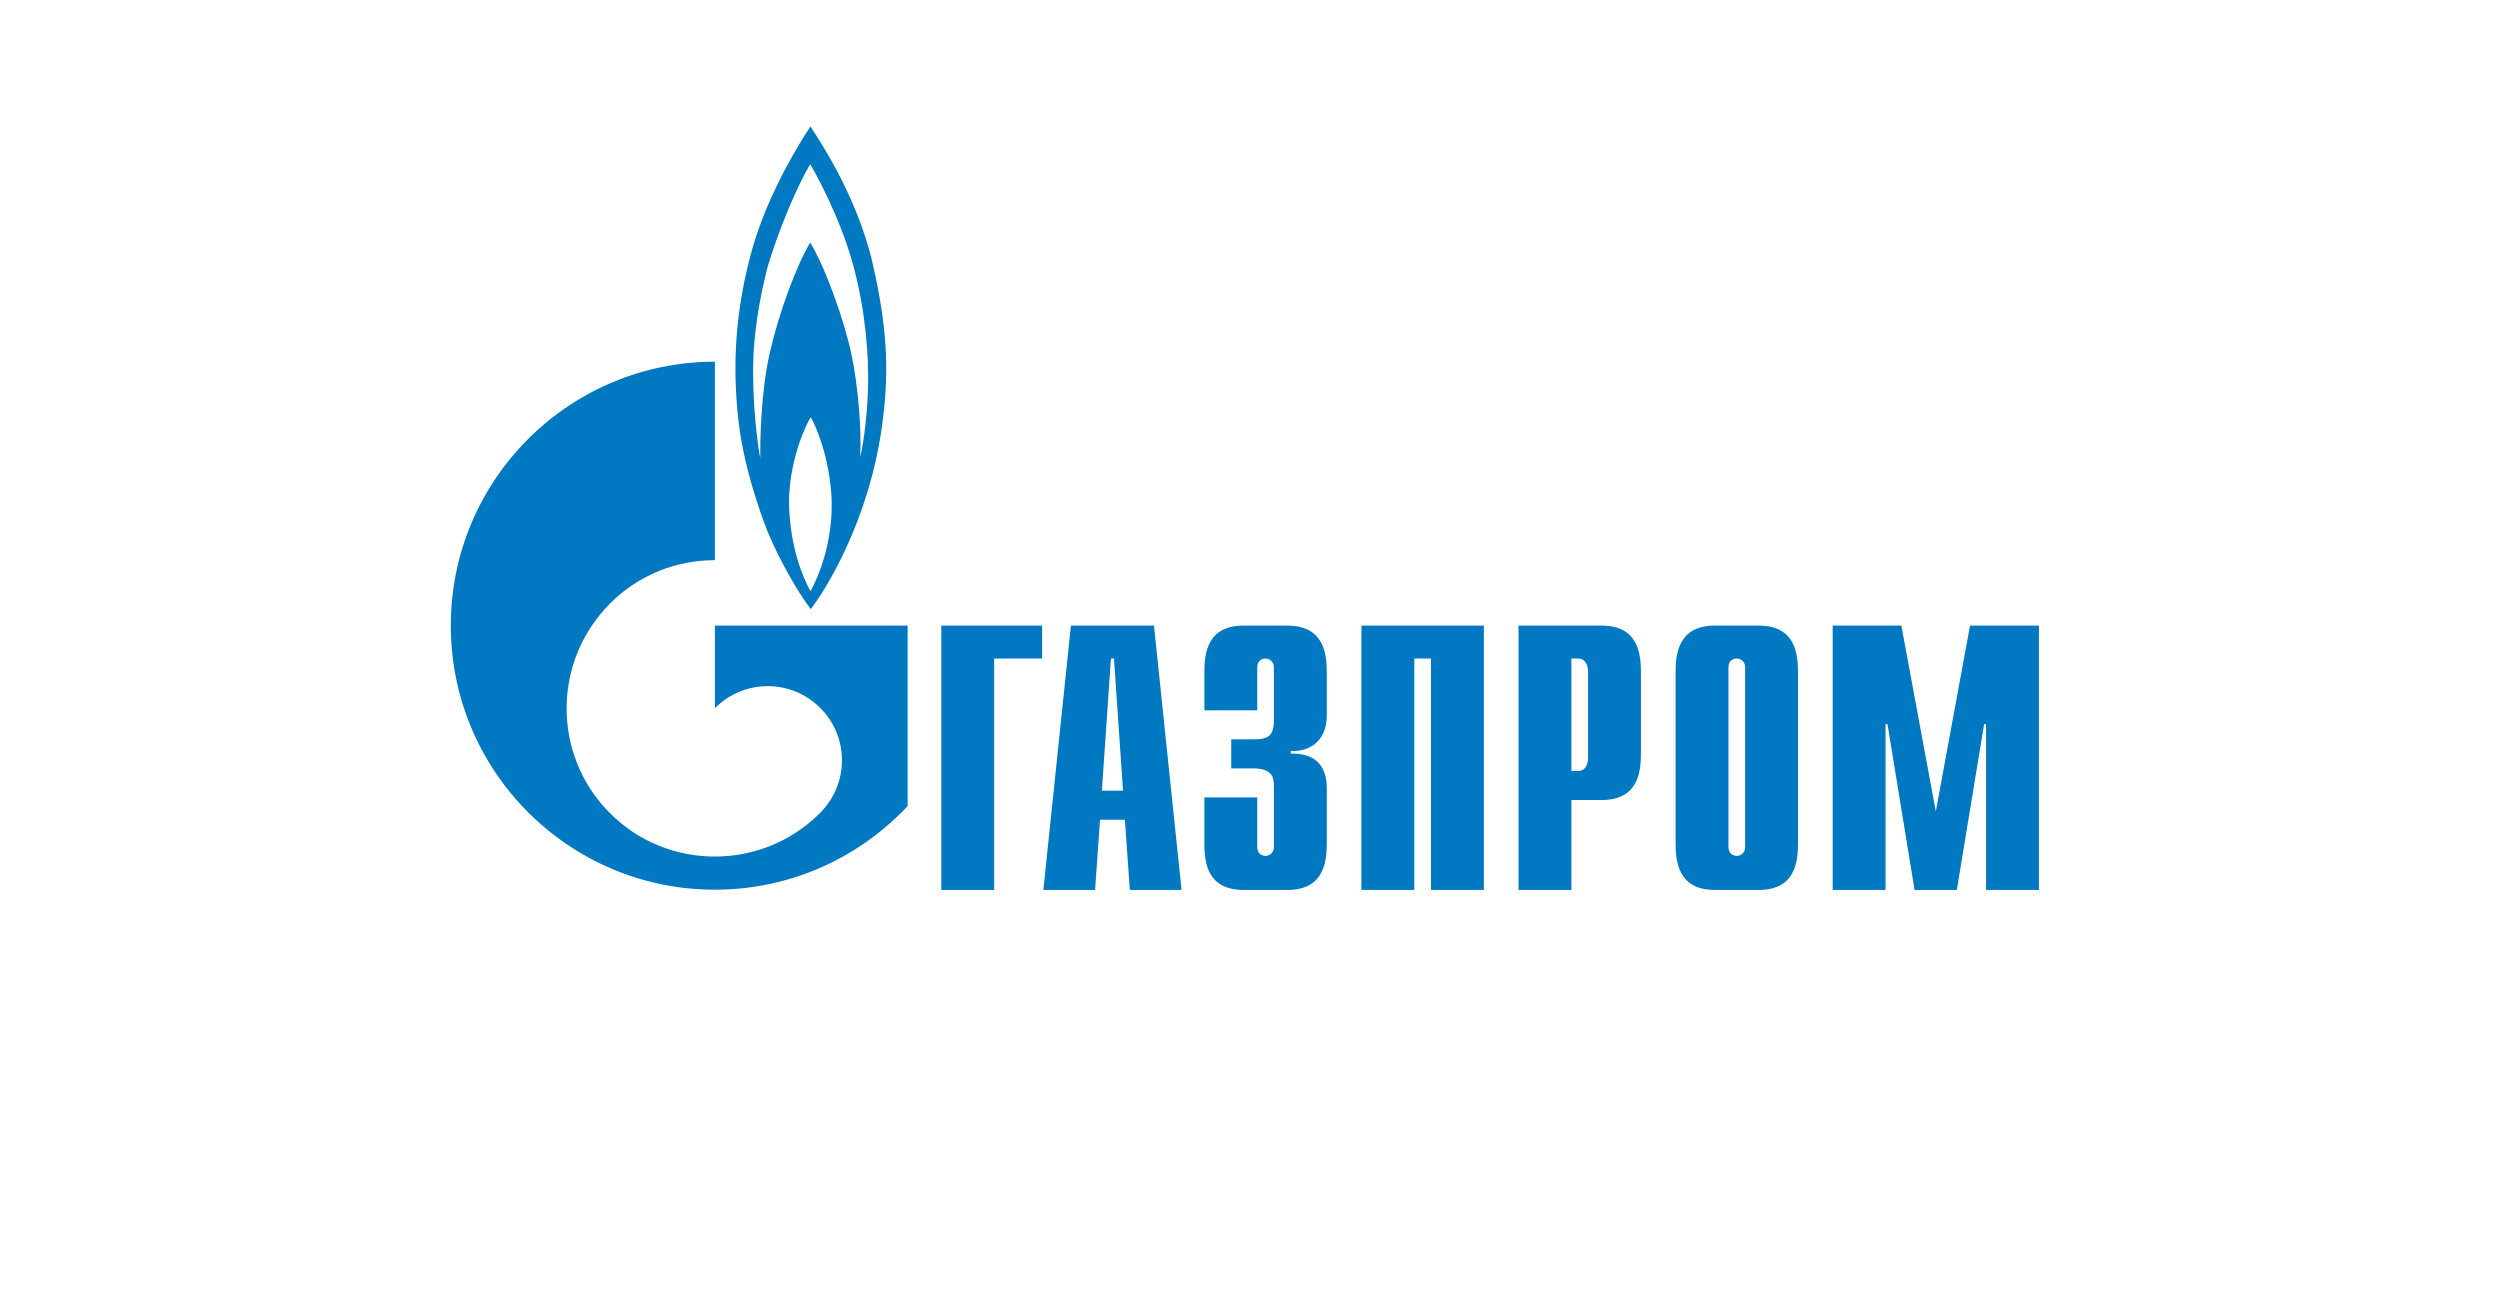 <svg width="244" height="126" viewBox="0 0 244 126" fill="none" xmlns="http://www.w3.org/2000/svg">
<path d="M91.874 61.059H101.711V64.273H97.031V86.857H91.874V61.059Z" fill="#0079C2"/>
<path d="M107.544 77.172L108.427 64.273H108.724L109.607 77.172H107.544ZM101.832 86.857H106.882L107.36 80.005H109.791L110.271 86.857H115.319L112.629 61.059H104.522L101.832 86.857Z" fill="#0079C2"/>
<path d="M122.706 77.827V82.691C122.706 83.347 123.213 83.537 123.509 83.537C123.995 83.537 124.334 83.135 124.334 82.691V76.686C124.334 75.882 124.186 74.994 122.261 74.994H120.168V72.16H122.346C123.805 72.16 124.334 71.822 124.334 70.236V65.119C124.334 64.675 123.995 64.273 123.509 64.273C123.213 64.273 122.706 64.442 122.706 65.119V69.327H117.546V65.668C117.546 63.871 117.757 61.059 121.373 61.059H125.645C129.261 61.059 129.493 63.871 129.493 65.668V69.792C129.493 72.604 127.527 73.366 125.983 73.302V73.556C129.451 73.471 129.493 76.136 129.493 77.045V82.247C129.493 84.066 129.261 86.857 125.645 86.857H121.373C117.757 86.857 117.546 84.066 117.546 82.247V77.827H122.706Z" fill="#0079C2"/>
<path d="M132.877 61.059H144.824V86.857H139.665V64.273H138.037V86.857H132.877V61.059Z" fill="#0079C2"/>
<path d="M153.368 75.248V64.273H154.044C154.594 64.273 154.996 64.738 154.996 65.563V73.958C154.996 74.782 154.594 75.248 154.044 75.248H153.368ZM148.208 86.857H153.368V78.081H156.328C159.923 78.081 160.155 75.29 160.155 73.471V65.668C160.155 63.871 159.923 61.059 156.328 61.059H148.208V86.857Z" fill="#0079C2"/>
<path d="M170.326 82.691C170.326 83.135 169.988 83.537 169.501 83.537C169.205 83.537 168.698 83.347 168.698 82.691V65.119C168.698 64.442 169.205 64.273 169.501 64.273C169.988 64.273 170.326 64.675 170.326 65.119V82.691ZM163.538 82.247C163.538 84.066 163.771 86.857 167.366 86.857H171.658C175.253 86.857 175.486 84.066 175.486 82.247V65.668C175.486 63.871 175.253 61.059 171.658 61.059H167.366C163.771 61.059 163.538 63.871 163.538 65.668V82.247Z" fill="#0079C2"/>
<path d="M192.276 61.059H199V86.857H193.841V70.68H193.65L190.986 86.857H186.862L184.219 70.68H184.029V86.857H178.869V61.059H185.572L188.935 79.202L192.276 61.059Z" fill="#0079C2"/>
<path d="M85.188 25.787C83.608 18.872 79.65 13.247 79.104 12.338C78.242 13.628 75.084 18.597 73.48 24.095C71.727 30.249 71.469 35.704 72.073 41.054C72.674 46.425 74.943 51.944 74.943 51.944C76.148 54.82 77.954 57.929 79.13 59.451C80.853 57.21 84.814 50.528 86.049 41.815C86.736 36.952 86.766 32.702 85.188 25.787ZM79.104 57.717C78.328 56.258 77.123 53.488 77.009 49.174C76.979 45.03 78.643 41.456 79.13 40.716C79.563 41.456 80.997 44.564 81.168 48.815C81.284 52.959 79.906 56.237 79.104 57.717ZM84.729 37.523C84.67 40.166 84.355 42.957 83.953 44.628C84.097 41.752 83.752 37.713 83.092 34.541C82.433 31.39 80.566 26.104 79.075 23.672C77.698 25.998 76.002 30.566 75.114 34.52C74.222 38.474 74.196 43.275 74.196 44.712C73.96 43.507 73.367 39.172 73.534 34.837C73.674 31.264 74.511 27.563 74.97 25.871C76.721 20.225 78.703 16.609 79.075 16.038C79.447 16.609 81.942 21.071 83.236 25.744C84.524 30.418 84.784 34.901 84.729 37.523Z" fill="#0079C2"/>
<path d="M81.784 61.058H69.775V69.114C69.785 69.114 69.794 69.093 69.805 69.093C72.634 66.26 77.222 66.26 80.054 69.093C82.883 71.906 82.883 76.494 80.054 79.328C80.041 79.349 80.029 79.349 80.016 79.37C80.001 79.37 79.986 79.391 79.974 79.412C77.151 82.204 73.463 83.599 69.775 83.599C66.07 83.599 62.365 82.204 59.54 79.37C54.558 74.401 53.968 66.682 57.766 61.058C58.278 60.296 58.868 59.577 59.54 58.901C62.365 56.067 66.07 54.672 69.775 54.672V35.302C55.539 35.302 44 46.826 44 61.058C44 75.289 55.539 86.835 69.775 86.835C77.197 86.835 83.883 83.684 88.586 78.672V61.058H81.784Z" fill="#0079C2"/>
</svg>
